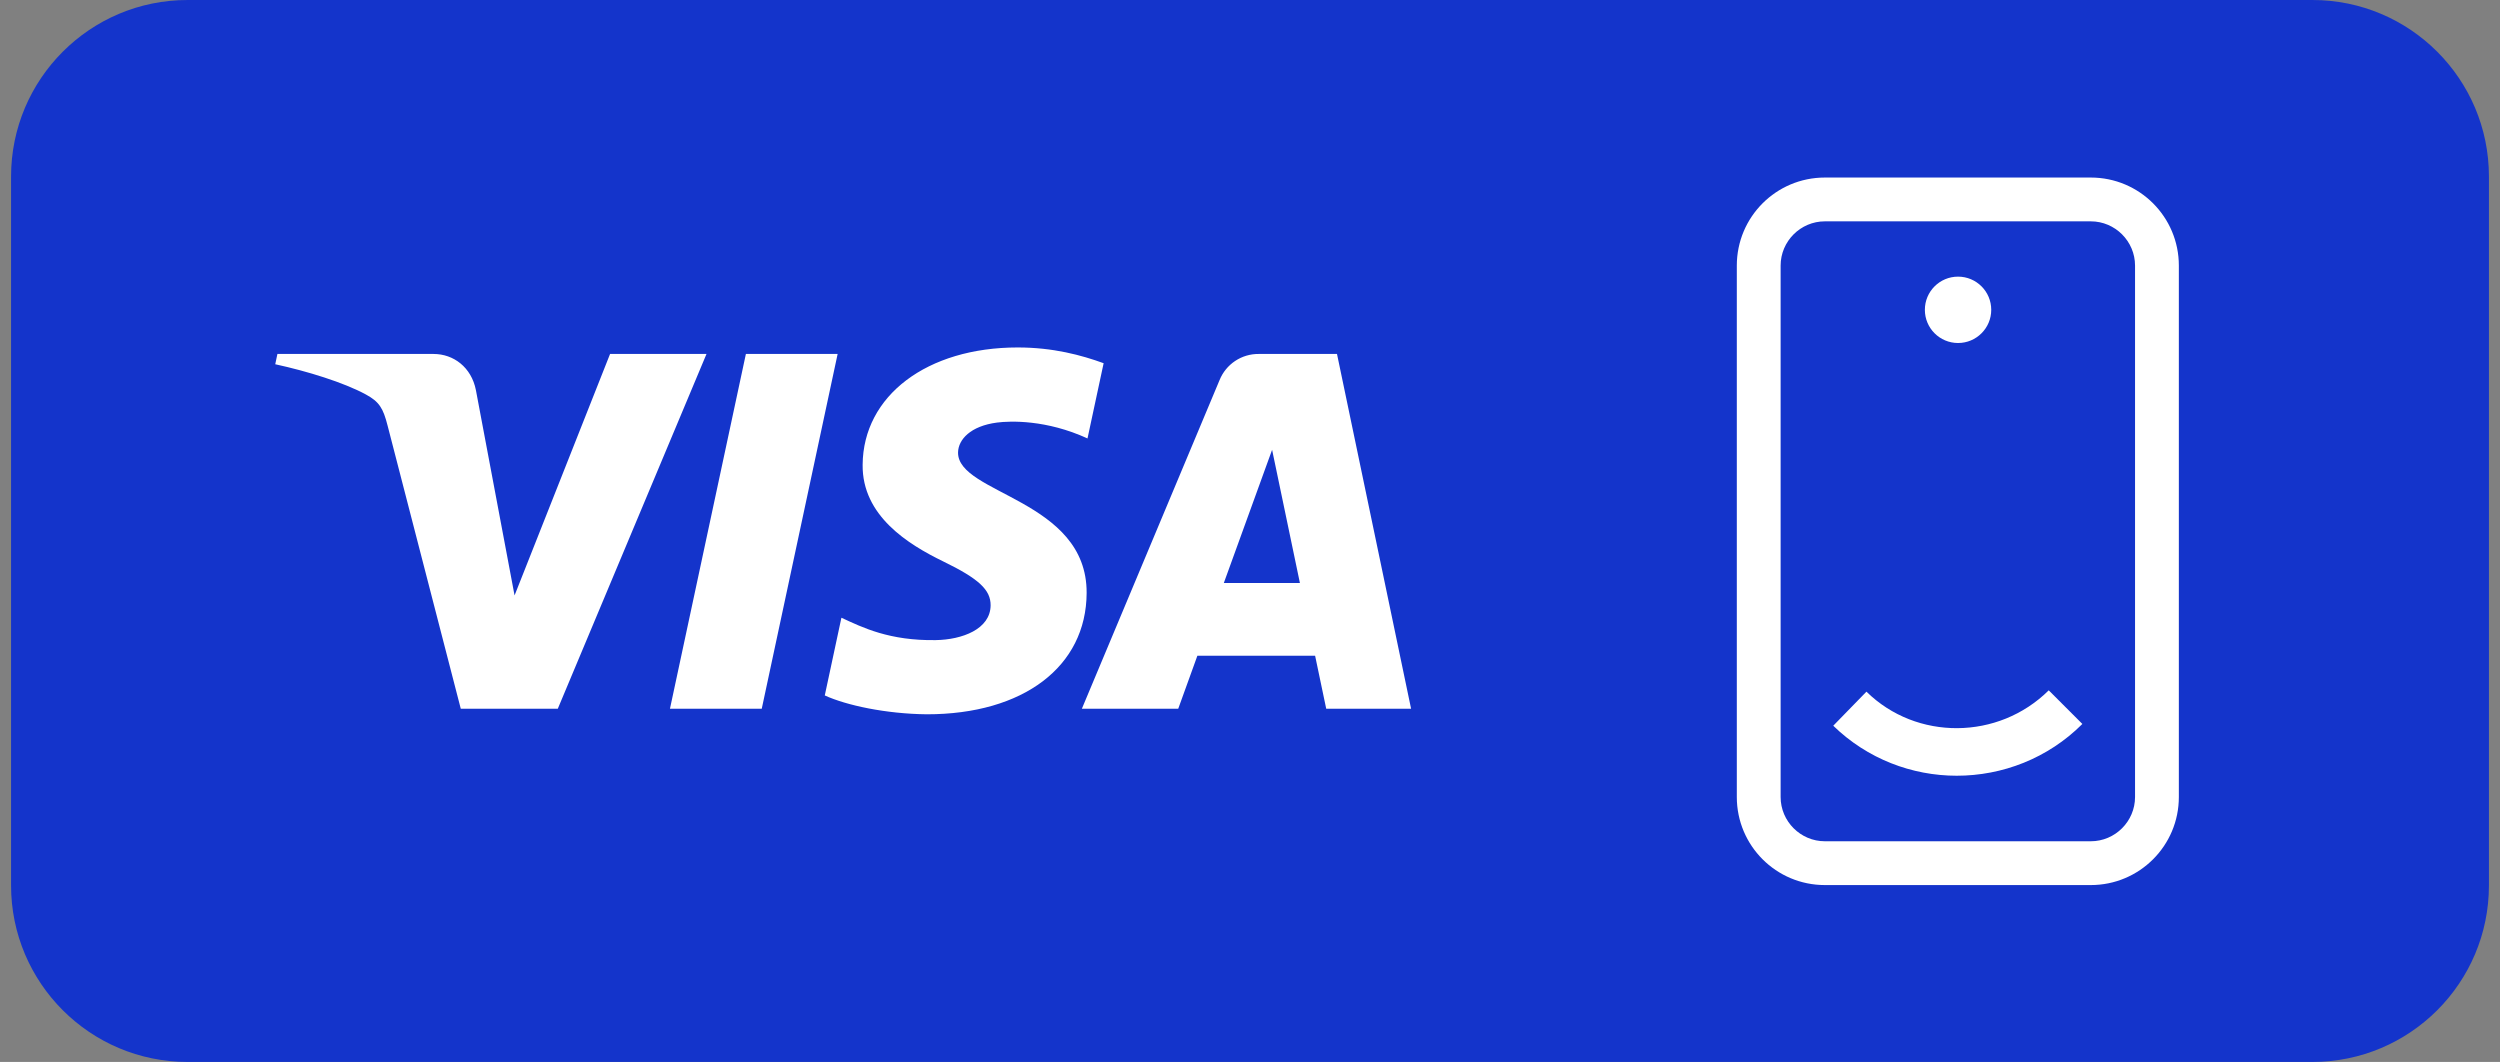 <svg width="113" height="48" viewBox="0 0 113 48" fill="none" xmlns="http://www.w3.org/2000/svg">
<rect x="0" y="0" width="113" height="48" fill="#808080" stroke="none"/>
<g clip-path="url(#clip0_5729_16245)">
<path d="M104.52 0H8.48C4.073 0 0.5 3.573 0.5 7.98V40.02C0.5 44.427 4.073 48 8.48 48H104.52C108.927 48 112.5 44.427 112.5 40.02V7.98C112.5 3.573 108.927 0 104.52 0Z" fill="#1434CB"/>
<path d="M94.504 40.005H82.484C80.284 40.005 78.504 38.225 78.504 36.025V12.005C78.504 9.805 80.284 8.025 82.484 8.025H94.504C96.704 8.025 98.484 9.805 98.484 12.005V36.025C98.484 38.225 96.704 40.005 94.504 40.005ZM82.484 10.005C81.384 10.005 80.484 10.905 80.484 12.005V36.025C80.484 37.125 81.384 38.025 82.484 38.025H94.504C95.604 38.025 96.504 37.125 96.504 36.025V12.005C96.504 10.905 95.604 10.005 94.504 10.005H82.484Z" fill="white"/>
<path d="M88.443 35.063C86.423 35.063 84.403 34.303 82.863 32.803L84.363 31.263C86.623 33.483 90.323 33.463 92.603 31.203L94.123 32.723C92.563 34.283 90.503 35.063 88.443 35.063Z" fill="white"/>
<path d="M88.504 15.504C89.332 15.504 90.004 14.832 90.004 14.004C90.004 13.175 89.332 12.504 88.504 12.504C87.675 12.504 87.004 13.175 87.004 14.004C87.004 14.832 87.675 15.504 88.504 15.504Z" fill="white"/>
<path d="M31.934 15.999L25.212 32.035H20.827L17.519 19.237C17.318 18.449 17.145 18.16 16.533 17.828C15.536 17.287 13.889 16.779 12.441 16.464L12.539 15.999H19.598C20.498 15.999 21.307 16.598 21.511 17.634L23.258 26.913L27.575 15.999H31.934ZM49.116 26.8C49.134 22.568 43.264 22.335 43.304 20.444C43.317 19.868 43.866 19.256 45.064 19.1C45.658 19.023 47.296 18.963 49.155 19.818L49.884 16.417C48.884 16.053 47.6 15.705 46.002 15.705C41.901 15.705 39.015 17.885 38.991 21.006C38.964 23.315 41.05 24.604 42.623 25.371C44.24 26.156 44.782 26.661 44.776 27.364C44.765 28.44 43.486 28.915 42.292 28.933C40.206 28.965 38.997 28.369 38.032 27.921L37.28 31.434C38.25 31.879 40.039 32.267 41.894 32.286C46.252 32.286 49.103 30.134 49.116 26.8ZM59.945 32.035H63.781L60.432 15.999H56.891C56.513 15.996 56.142 16.106 55.828 16.316C55.513 16.526 55.269 16.825 55.126 17.176L48.9 32.035H53.256L54.121 29.64H59.443L59.945 32.035ZM55.316 26.353L57.499 20.331L58.756 26.352L55.316 26.353ZM37.861 15.999L34.431 32.035H30.282L33.714 15.999H37.861Z" fill="white"/>
</g>
<defs>
<clipPath id="clip0_5729_16245">
<rect width="112" height="48" fill="white" transform="translate(0.5)"/>
</clipPath>
</defs>
</svg>
